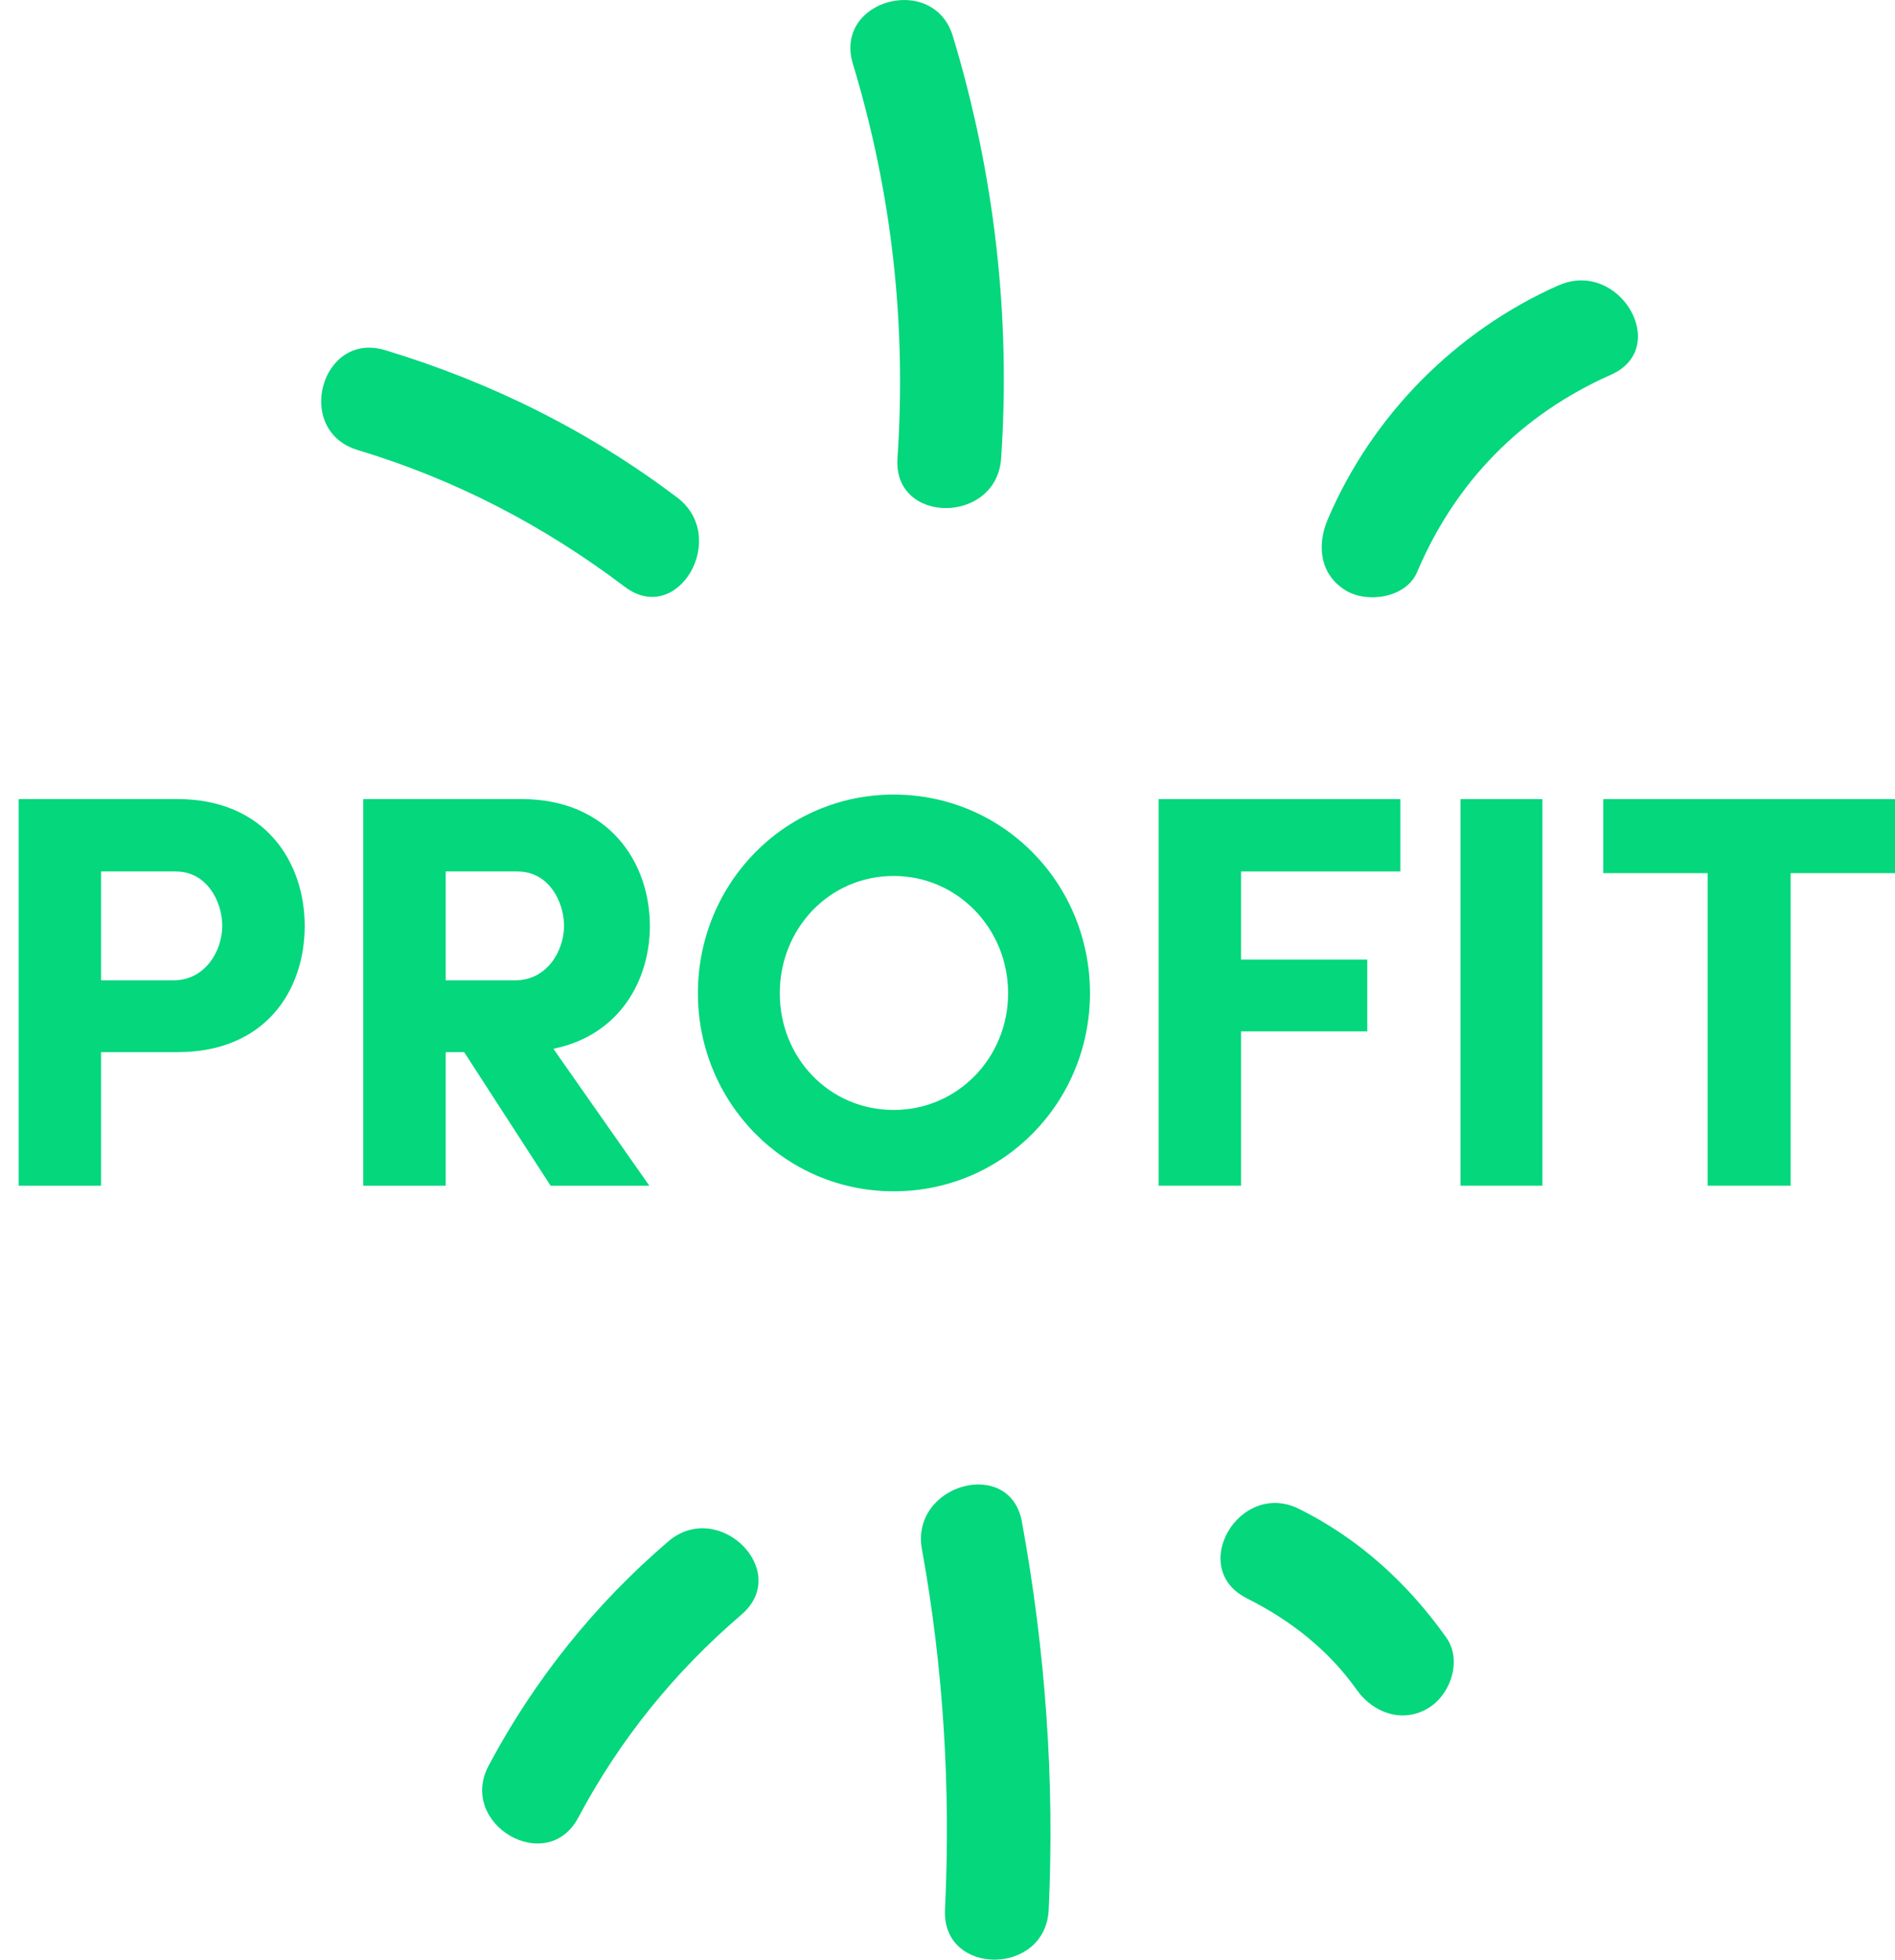 <svg width="59" height="61" viewBox="0 0 59 61" fill="none" xmlns="http://www.w3.org/2000/svg">
<path d="M49.918 27.177V24.872H59V27.177H55.751V36.905H53.166V27.177H49.918Z" fill="#04D77C"/>
<path d="M45.471 24.872H48.021V36.905H45.471V24.872Z" fill="#04D77C"/>
<path d="M36.072 36.905V24.872H43.6V27.125H38.64V29.867H42.569V32.103H38.64V36.905H36.072Z" fill="#04D77C"/>
<path d="M24.278 30.915C24.278 32.923 25.815 34.548 27.824 34.548C29.815 34.548 31.387 32.923 31.387 30.915C31.387 28.907 29.815 27.265 27.824 27.265C25.815 27.265 24.278 28.907 24.278 30.915ZM21.729 30.915C21.729 27.509 24.418 24.732 27.824 24.732C31.247 24.732 33.936 27.509 33.936 30.915C33.936 34.303 31.247 37.08 27.824 37.08C24.418 37.08 21.729 34.303 21.729 30.915Z" fill="#04D77C"/>
<path d="M16.111 27.125H13.876V30.513H16.042C17.037 30.513 17.561 29.588 17.561 28.819C17.561 28.068 17.09 27.125 16.111 27.125ZM17.229 32.644L20.216 36.905H17.142L14.452 32.749H13.876V36.905H11.309V24.872H16.234C18.958 24.872 20.233 26.846 20.233 28.819C20.233 30.513 19.29 32.225 17.229 32.644Z" fill="#04D77C"/>
<path d="M5.47 27.125H3.147V30.513H5.4C6.396 30.513 6.92 29.588 6.92 28.819C6.92 28.068 6.448 27.125 5.47 27.125ZM0.58 36.905V24.872H5.523C8.265 24.872 9.487 26.846 9.487 28.819C9.487 30.828 8.265 32.749 5.523 32.749H3.147V36.905H0.58Z" fill="#04D77C"/>
<g clip-path="url(#clip0_9776_1525)">
<path d="M26.553 1.983C27.769 5.998 28.225 10.082 27.942 14.266C27.802 16.334 31.03 16.327 31.17 14.266C31.471 9.817 30.958 5.394 29.667 1.127C29.068 -0.852 25.951 -0.007 26.553 1.983Z" fill="#04D77C"/>
<path d="M48.528 8.879C45.311 10.307 42.707 12.945 41.333 16.18C40.993 16.986 41.097 17.898 41.911 18.385C42.585 18.786 43.779 18.607 44.12 17.809C45.311 14.999 47.363 12.902 50.157 11.664C52.05 10.823 50.411 8.046 48.528 8.883V8.879Z" fill="#04D77C"/>
<path d="M11.13 14.005C14.168 14.921 16.923 16.352 19.451 18.264C21.108 19.516 22.719 16.717 21.08 15.483C18.336 13.41 15.28 11.893 11.987 10.898C9.997 10.297 9.143 13.403 11.13 14.005Z" fill="#04D77C"/>
<path d="M32.65 59.447C32.84 55.388 32.546 51.365 31.817 47.368C31.448 45.331 28.335 46.194 28.704 48.223C29.378 51.938 29.601 55.675 29.422 59.443C29.325 61.515 32.553 61.512 32.65 59.443V59.447Z" fill="#04D77C"/>
<path d="M38.822 49.751C40.178 50.428 41.365 51.358 42.244 52.6C42.746 53.309 43.654 53.645 44.453 53.176C45.156 52.765 45.536 51.688 45.031 50.972C43.833 49.282 42.312 47.894 40.45 46.967C38.589 46.04 36.961 48.821 38.822 49.748V49.751Z" fill="#04D77C"/>
<path d="M20.804 47.98C18.516 49.937 16.629 52.296 15.216 54.952C14.24 56.78 17.027 58.409 18.003 56.576C19.301 54.139 20.987 52.053 23.085 50.256C24.663 48.903 22.371 46.634 20.804 47.98Z" fill="#04D77C"/>
</g>
<defs>
<clipPath id="clip0_9776_1525">
<rect width="41" height="61" fill="white" transform="translate(10)"/>
</clipPath>
</defs>
</svg>
